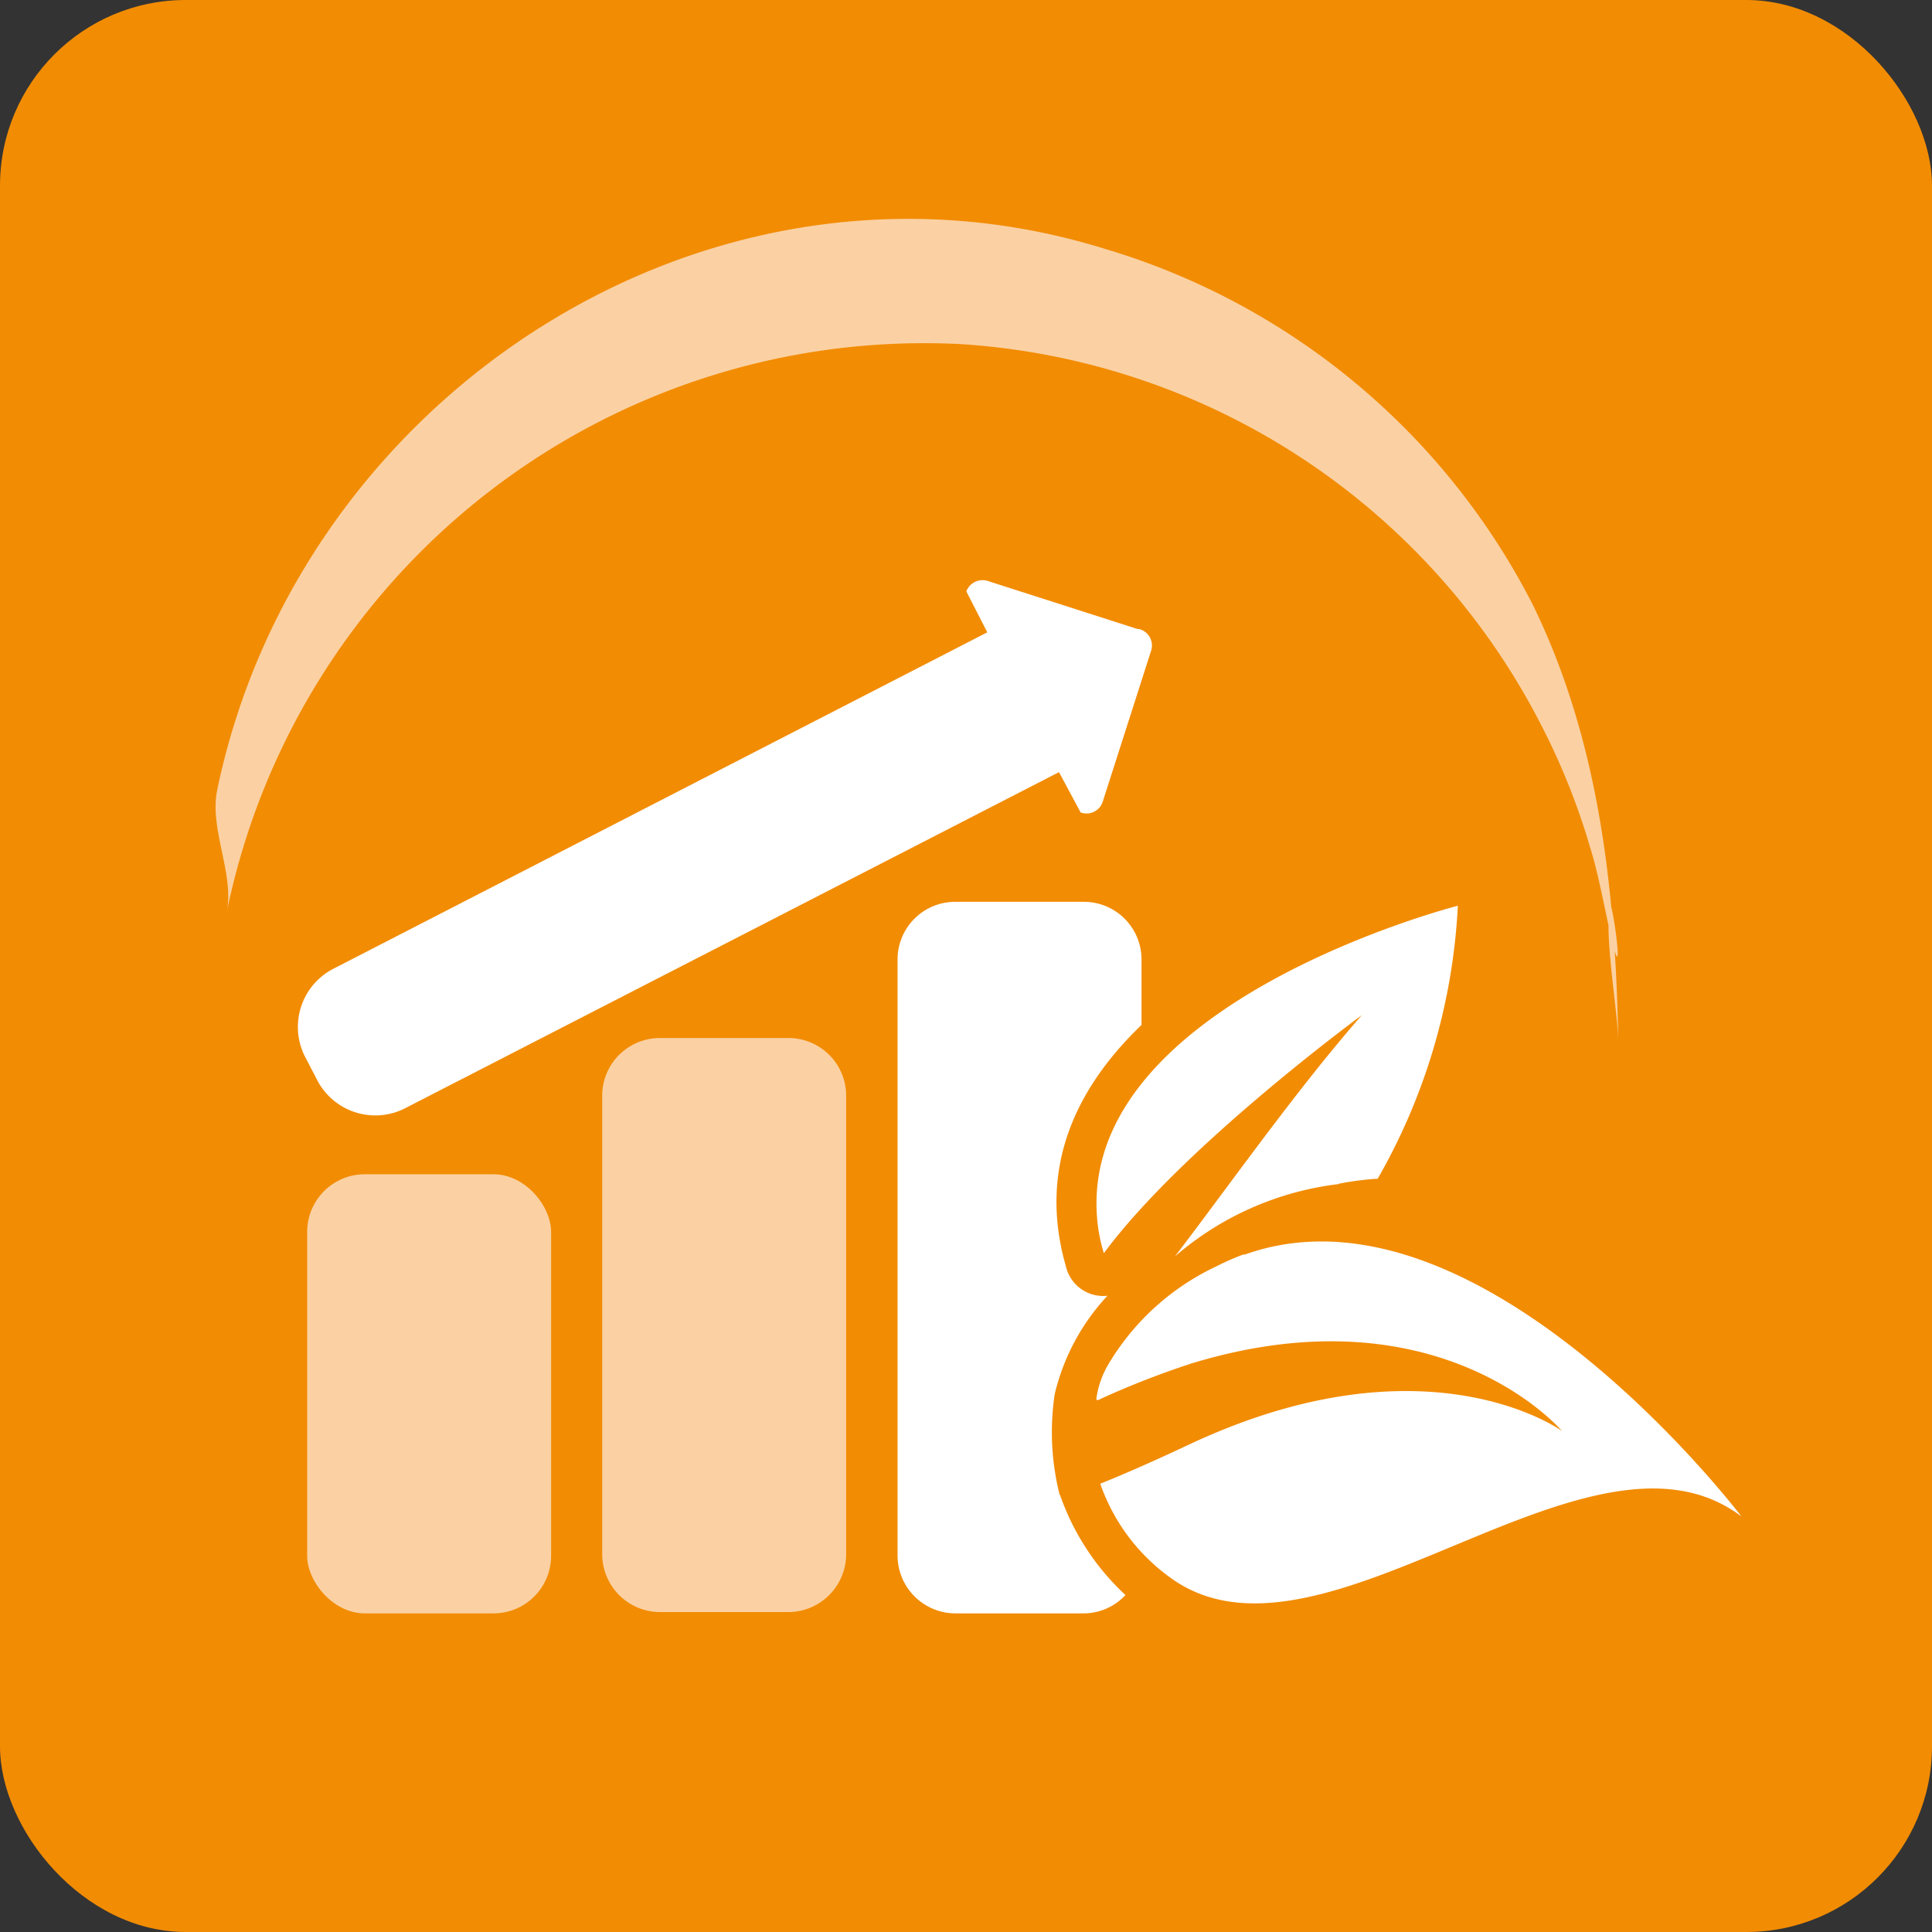 <svg xmlns="http://www.w3.org/2000/svg" viewBox="0 0 59 59"><rect x="0" y="0" width="59" height="59" fill="#333333" stroke="none"/><defs><style>.cls-1{fill:#f28c03;}.cls-2{fill:#fbd1a3;}.cls-3{fill:#fff;}.cls-4{fill:none;}</style></defs><title>duengemittel</title><g id="duengemittel"><rect class="cls-1" width="59" height="59" rx="5.67" ry="5.67"/><path class="cls-2" d="M6.92 27.88a21.74 21.74 0 0 1 22.44-17.37 21.44 21.44 0 0 1 17.75 11.72 20.86 20.86 0 0 1 1.45 3.65c.2.64.33 1.3.47 1.95.83 4 0-2.21.09.4 0 1.13.28 2.72.3 3.6-.08-4.59-.57-9.17-2.6-13.34a21.58 21.58 0 0 0-13.11-10.9c-12.07-3.73-24.59 4.5-27.08 16.55-.24 1.19.54 2.57.29 3.74"/><rect class="cls-2" x="9.38" y="35.86" width="7.45" height="13.41" rx="1.76" ry="1.76"/><path class="cls-3" d="M34.74 19.21l-4.55-1.46a.53.53 0 0 0-.68.31l.64 1.25-20 10.29a2 2 0 0 0-.85 2.64l.4.77a2 2 0 0 0 2.64.85l20-10.28.66 1.23a.52.52 0 0 0 .67-.31l1.49-4.65a.52.52 0 0 0-.37-.64"/><path class="cls-2" d="M20.16 31.7h3.92a1.76 1.76 0 0 1 1.76 1.76v14a1.77 1.77 0 0 1-1.77 1.77h-3.91a1.77 1.77 0 0 1-1.77-1.77v-14a1.76 1.76 0 0 1 1.77-1.76z"/><path class="cls-3" d="M32.36 45.65a7.82 7.82 0 0 1-.15-3.08 6.66 6.66 0 0 1 1.61-3 1.17 1.17 0 0 1-1.27-.9c-.86-3 .3-5.44 2.31-7.37v-2a1.76 1.76 0 0 0-1.76-1.76h-3.93a1.76 1.76 0 0 0-1.76 1.76v18.2a1.77 1.77 0 0 0 1.76 1.77h3.93a1.75 1.75 0 0 0 1.27-.56 7.57 7.57 0 0 1-2-3.06M40.88 36.15a9.16 9.16 0 0 1 1.12-.15h.07a18.61 18.61 0 0 0 2.45-8.34s-11.76 3-11 9.71a4.94 4.94 0 0 0 .19.9c2.42-3.27 7.88-7.27 7.88-7.27-2 2.28-4.05 5.2-5.71 7.37a9.32 9.32 0 0 1 5-2.21M33.61 42.72a26.17 26.17 0 0 1 2.8-1.09c7.59-2.3 11.29 2.07 11.29 2.07s-4.11-3-11.38.41c-1 .47-1.9.87-2.72 1.2a5.93 5.93 0 0 0 2.33 3c4.66 3 12.65-5.48 17.25-2 0 0-8-10.55-15.16-8h-.05a7.68 7.68 0 0 0-.84.37 7.58 7.58 0 0 0-3.25 2.93 2.83 2.83 0 0 0-.4 1.11s0 .08.13 0"/><path class="cls-4" d="M0 0h59v59h-59z"/></g></svg>